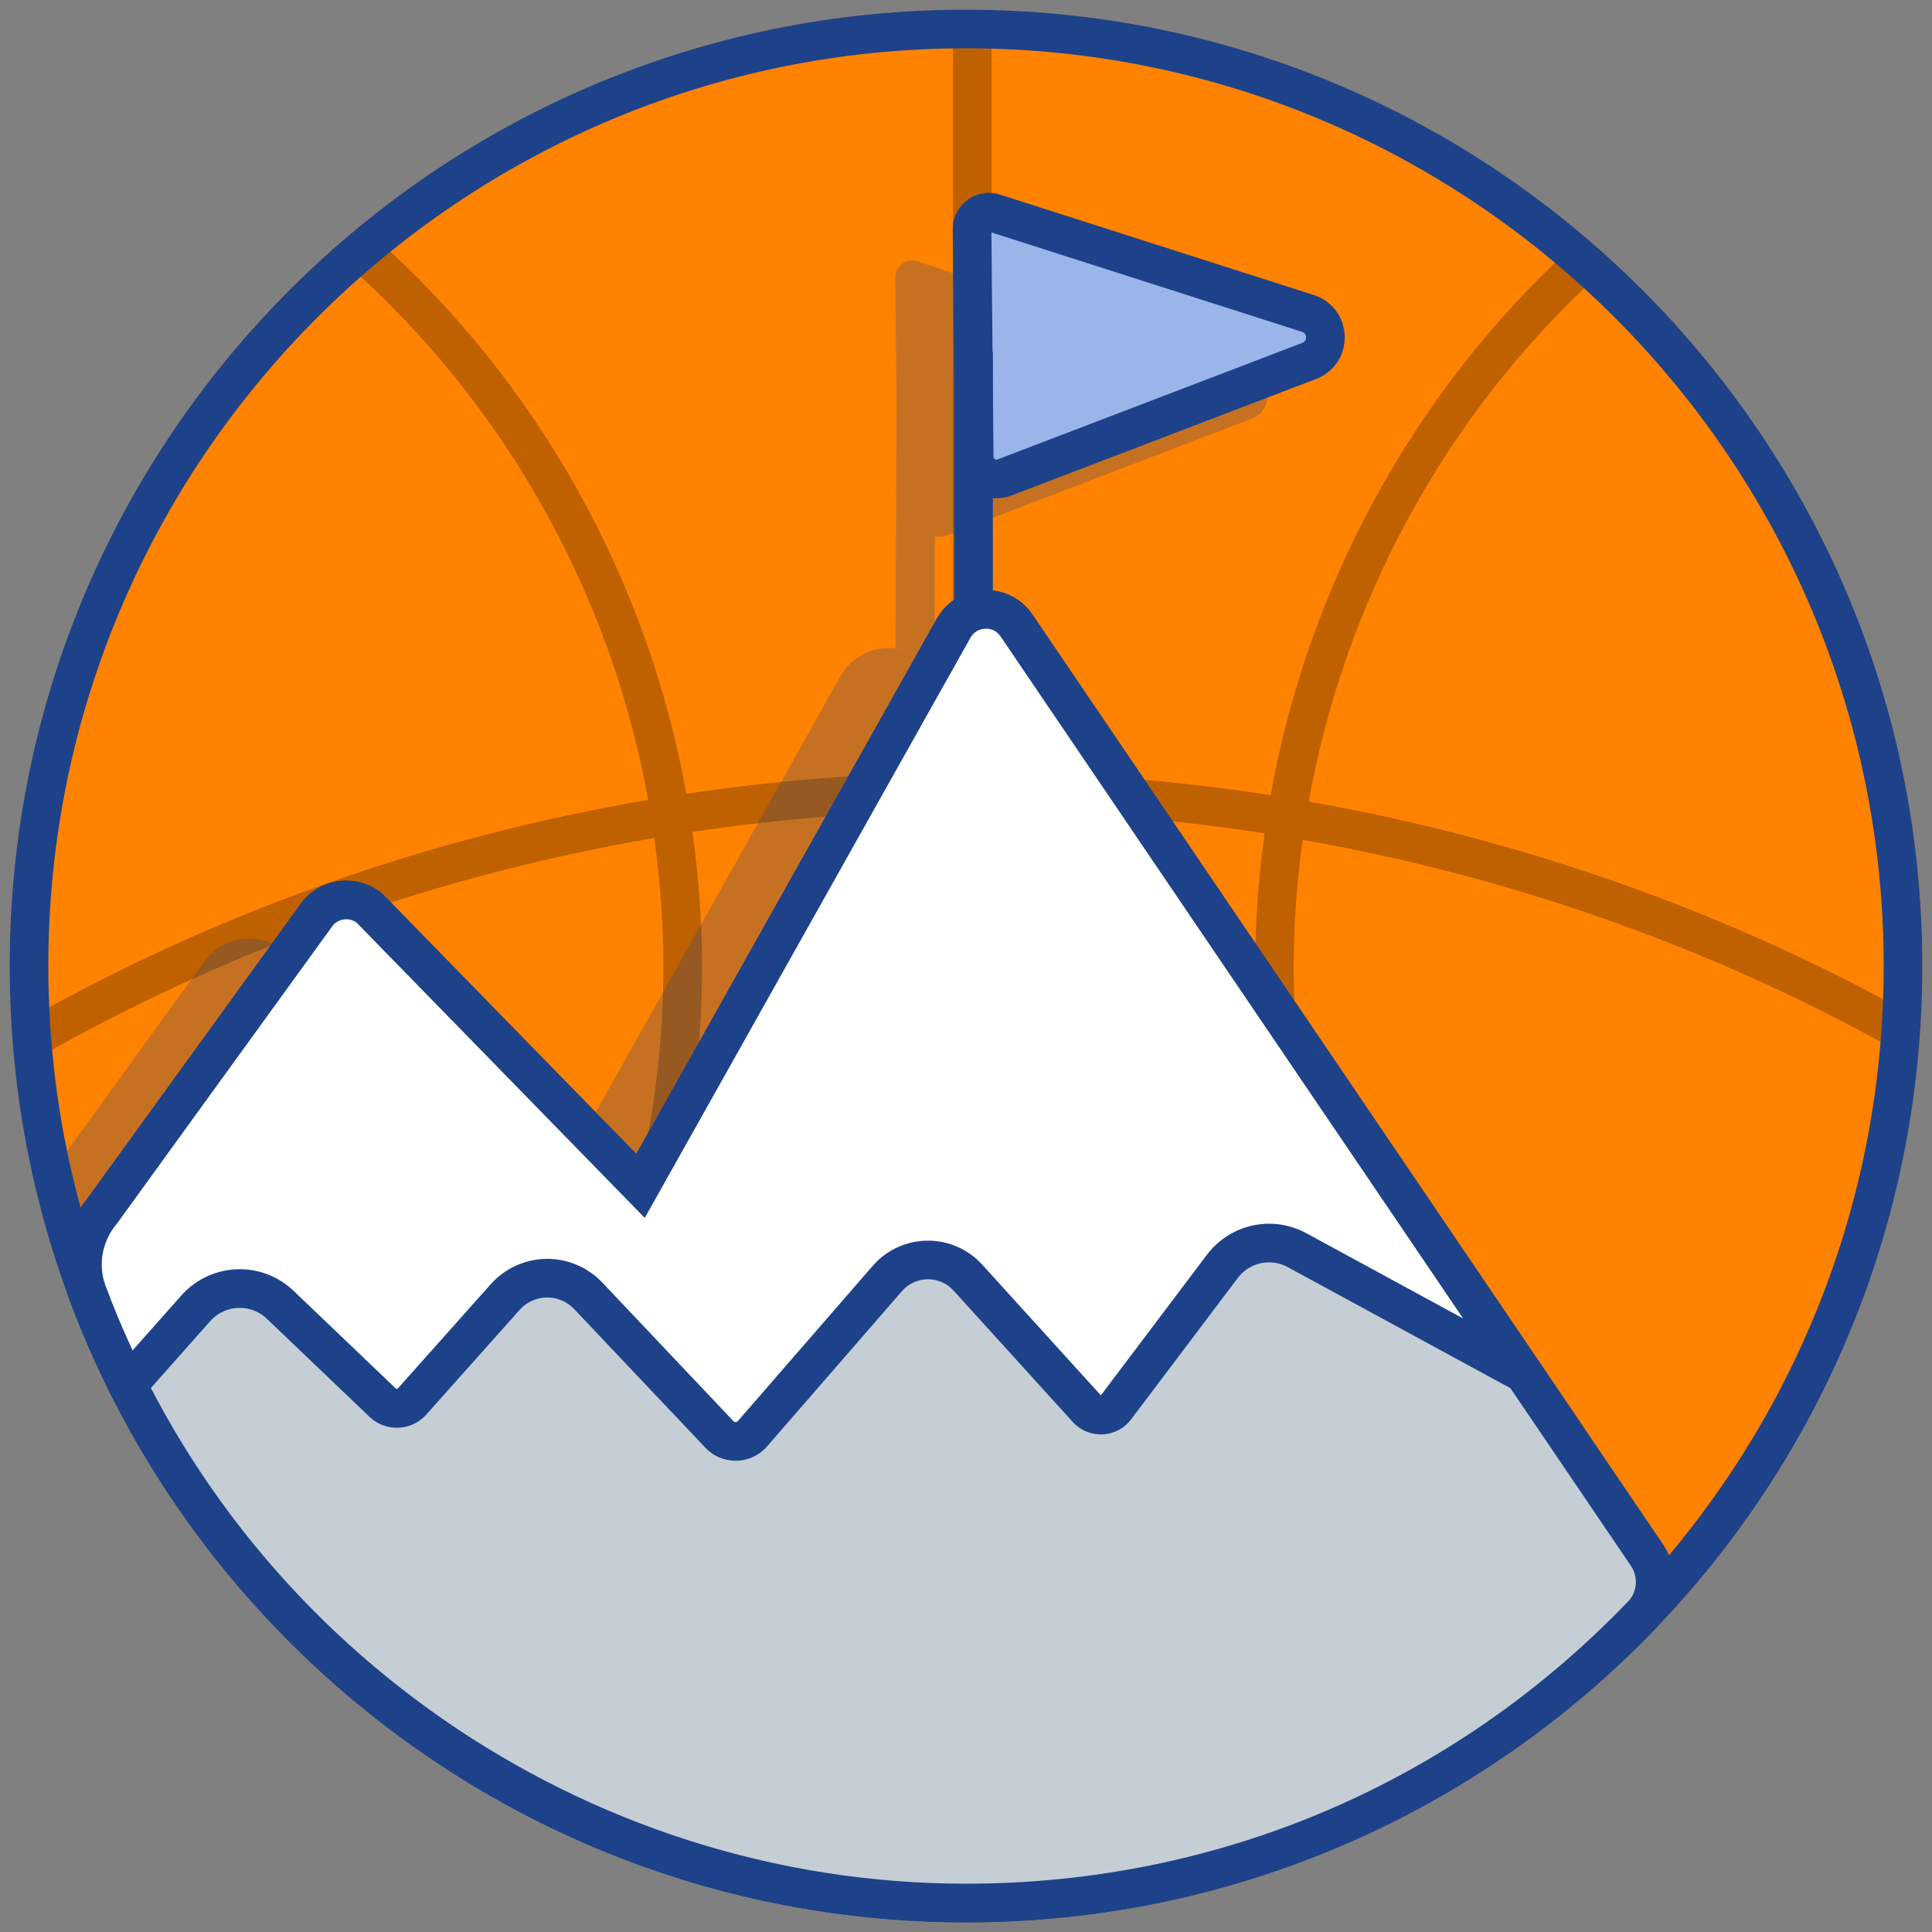 <?xml version="1.0" encoding="UTF-8"?><svg id="a" xmlns="http://www.w3.org/2000/svg" width="100" height="100" viewBox="0 0 100 100"><rect x="0" y="0" width="100" height="100" fill="#808080" stroke="none"/><g id="e"><g id="f"><g id="g"><circle cx="50" cy="50" r="49.5" fill="#ff8200"/></g><path id="h" d="M98.587,52.323c-9.597-5.289-20.049-8.934-30.847-10.832,1.858-10.345,7.047-19.942,14.881-27.158,.406-.374,.432-1.007,.058-1.413-.374-.405-1.006-.431-1.413-.058-8.161,7.517-13.565,17.517-15.497,28.295-4.768-.74-9.597-1.133-14.445-1.178V1.263h-2V39.982c-4.631,.05-9.242,.421-13.798,1.104-1.992-11.057-7.631-21.253-16.164-28.836-.413-.368-1.044-.33-1.412,.083-.367,.413-.33,1.045,.083,1.411,8.185,7.275,13.598,17.053,15.517,27.657-11.227,1.914-22.083,5.719-32.018,11.294-.482,.271-.653,.88-.383,1.361,.184,.327,.523,.511,.873,.511,.166,0,.333-.041,.488-.128,9.729-5.459,20.36-9.186,31.354-11.063,.302,2.183,.473,4.393,.473,6.623,0,13.844-5.951,27.065-16.327,36.274-.413,.367-.451,.999-.084,1.412,.198,.223,.472,.336,.749,.336,.236,0,.473-.083,.663-.252,10.804-9.588,17-23.355,17-37.771,0-2.336-.18-4.651-.498-6.938,4.453-.667,8.958-1.03,13.484-1.08v56.676h2V41.98c4.743,.045,9.467,.429,14.131,1.153-.314,2.266-.49,4.558-.49,6.867,0,14.008,5.905,27.511,16.201,37.047,.192,.179,.437,.267,.68,.267,.269,0,.536-.107,.733-.32,.376-.405,.352-1.038-.054-1.413-9.889-9.159-15.561-22.127-15.561-35.58,0-2.197,.166-4.377,.462-6.533,10.57,1.861,20.801,5.432,30.195,10.608,.484,.266,1.091,.09,1.358-.394,.267-.483,.091-1.092-.394-1.358Z" opacity=".25"/><g id="i"><path d="M50,2.5c26.192,0,47.5,21.308,47.5,47.5s-21.308,47.5-47.5,47.5S2.5,76.192,2.5,50,23.808,2.5,50,2.5m0-2C22.662,.5,.5,22.662,.5,50s22.162,49.5,49.5,49.5,49.5-22.162,49.5-49.5S77.338,.5,50,.5h0Z" fill="#1d428a"/></g></g><g id="j"><path d="M48.445,34.819c-1.217-1.795-3.897-1.682-4.959,.209l-15.55,27.699-13.142-13.464c-1.24-1.04-3.089-.873-4.122,.373L1.911,61.734c5.27,21.672,24.795,37.766,48.089,37.766,8.267,0,16.054-2.038,22.905-5.621,2.827-1.934,5.45-4.145,7.814-6.609,1.13-1.177,1.269-2.993,.353-4.343L48.445,34.819Z" fill="#1d428a" opacity=".25"/><g><path d="M50,98.5c-20.18,0-38.457-12.705-45.48-31.615-.518-1.395-.237-2.989,.733-4.159l11.229-15.502c.326-.39,.865-.644,1.438-.644,.456,0,.881,.155,1.23,.449l13.07,13.396c.189,.194,.448,.302,.716,.302,.043,0,.087-.003,.131-.009,.312-.041,.587-.227,.741-.502l15.55-27.699c.344-.612,.97-.979,1.675-.979,.645,0,1.222,.307,1.584,.842l32.628,48.108c.651,.961,.547,2.26-.248,3.089-9.235,9.622-21.664,14.922-34.997,14.922Z" fill="#c4ced4"/><path d="M51.033,32.539c.181,0,.52,.052,.757,.403l32.627,48.108c.389,.573,.329,1.345-.141,1.835-9.045,9.424-21.217,14.615-34.276,14.615-19.764,0-37.664-12.443-44.543-30.963-.394-1.061-.177-2.277,.566-3.174,.028-.033,.054-.068,.08-.103l11.14-15.383c.174-.189,.418-.297,.677-.297,.138,0,.337,.031,.531,.17l13.054,13.374c.379,.388,.896,.603,1.431,.603,.087,0,.174-.006,.261-.017,.625-.082,1.174-.454,1.483-1.004l15.55-27.699c.237-.423,.64-.468,.802-.468m0-2c-.998,0-1.992,.503-2.546,1.489l-15.55,27.699-13.142-13.464c-.547-.459-1.212-.683-1.874-.683-.838,0-1.671,.36-2.248,1.056l-11.189,15.451c-1.189,1.435-1.549,3.4-.901,5.146,6.998,18.842,25.14,32.266,46.418,32.266,14.037,0,26.71-5.843,35.719-15.23,1.13-1.177,1.269-2.993,.353-4.343L53.445,31.819c-.582-.858-1.498-1.28-2.412-1.28h0Z" fill="#1d428a"/></g><g><path d="M38.076,74.606c-.319,0-.617-.128-.838-.36l-6.791-7.178c-.558-.588-1.31-.911-2.119-.911-.832,0-1.626,.355-2.18,.977l-4.826,5.415c-.202,.226-.48,.351-.784,.351-.271,0-.528-.104-.725-.291l-5.31-5.073c-.567-.543-1.312-.842-2.098-.842-.868,0-1.696,.372-2.272,1.021l-3.521,3.969c-.795-1.582-1.496-3.19-2.094-4.799-.518-1.395-.237-2.989,.733-4.159l11.229-15.502c.326-.39,.865-.644,1.438-.644,.449,0,.887,.16,1.23,.449l14.003,14.354,16.205-28.865c.344-.612,.97-.979,1.674-.979,.645,0,1.223,.307,1.586,.842l26.25,38.707-11.734-6.382c-.442-.24-.942-.367-1.444-.367-.945,0-1.849,.449-2.417,1.203l-5.521,7.318c-.184,.244-.464,.384-.77,.384-.274,0-.527-.112-.713-.316l-6.17-6.8c-.527-.581-1.279-.914-2.063-.914-.808,0-1.575,.349-2.104,.958l-6.982,8.037c-.223,.257-.532,.397-.872,.397Z" fill="#fff"/><path d="M51.033,32.539c.181,0,.52,.052,.757,.403l23.941,35.301-8.12-4.415c-.589-.32-1.253-.489-1.922-.489-1.257,0-2.459,.599-3.215,1.602l-5.494,7.283-6.141-6.767c-.716-.789-1.739-1.242-2.805-1.242-1.097,0-2.139,.475-2.859,1.303l-6.983,8.037c-.011,.013-.046,.053-.116,.053-.066,0-.099-.035-.111-.048l-6.792-7.177c-.737-.779-1.774-1.225-2.846-1.225-1.116,0-2.183,.478-2.925,1.311l-4.826,5.415-.071,.003-5.31-5.074c-.755-.721-1.745-1.118-2.788-1.118-1.154,0-2.255,.495-3.02,1.358l-2.525,2.846c-.517-1.114-.987-2.238-1.403-3.36-.394-1.061-.177-2.277,.566-3.174l.042-.05,.038-.053,11.14-15.383c.174-.189,.418-.297,.677-.297,.138,0,.337,.031,.531,.17l13.053,13.374,1.867,1.913,1.308-2.331,15.55-27.699c.237-.423,.64-.468,.802-.468h0m0-2c-.998,0-1.992,.503-2.546,1.489l-15.55,27.699-13.142-13.464c-.547-.459-1.212-.683-1.874-.683-.839,0-1.671,.359-2.248,1.056l-11.189,15.451c-1.189,1.435-1.549,3.4-.901,5.146,.796,2.142,1.742,4.21,2.814,6.2l4.485-5.055c.403-.455,.963-.685,1.524-.685,.505,0,1.011,.187,1.407,.564l5.31,5.074c.398,.38,.907,.568,1.415,.568,.563,0,1.125-.231,1.53-.686l4.826-5.415c.381-.427,.906-.642,1.432-.642,.507,0,1.014,.199,1.393,.6l6.792,7.177c.426,.45,.995,.673,1.564,.673,.599,0,1.198-.248,1.626-.741l6.983-8.037c.356-.41,.852-.615,1.349-.615,.484,0,.968,.195,1.323,.586l6.17,6.8c.392,.431,.923,.644,1.453,.644,.59,0,1.178-.263,1.568-.781l5.521-7.318c.395-.523,1-.806,1.619-.806,.329,0,.661,.08,.967,.246l15.35,8.346L53.445,31.819c-.582-.858-1.498-1.28-2.412-1.28h0Z" fill="#1d428a"/></g></g><g id="k"><path d="M64.696,19.223l-17.216-5.698c-.567-.181-1.145,.245-1.139,.84l.06,6.339-.047,12.849c.233,.022,.745,.103,1.256,.471,.443,.32,.674,.704,.779,.91v-7.164c.196,.034,.403,.022,.607-.056l15.768-6.032c1.15-.44,1.104-2.083-.068-2.458Z" fill="#1d428a" opacity=".25"/><path d="M51.453,11.025l16.243,5.198c1.173,.375,1.219,2.018,.068,2.458l-15.768,6.032c-.753,.288-1.563-.263-1.571-1.07l-.112-11.778c-.006-.595,.572-1.021,1.139-.84Z" fill="#9ab5ea" stroke="#1d428a" stroke-miterlimit="10" stroke-width="2"/><line x1="50.389" y1="31.933" x2="50.389" y2="18.204" fill="none" stroke="#1d428a" stroke-miterlimit="10" stroke-width="2"/></g></g></svg>